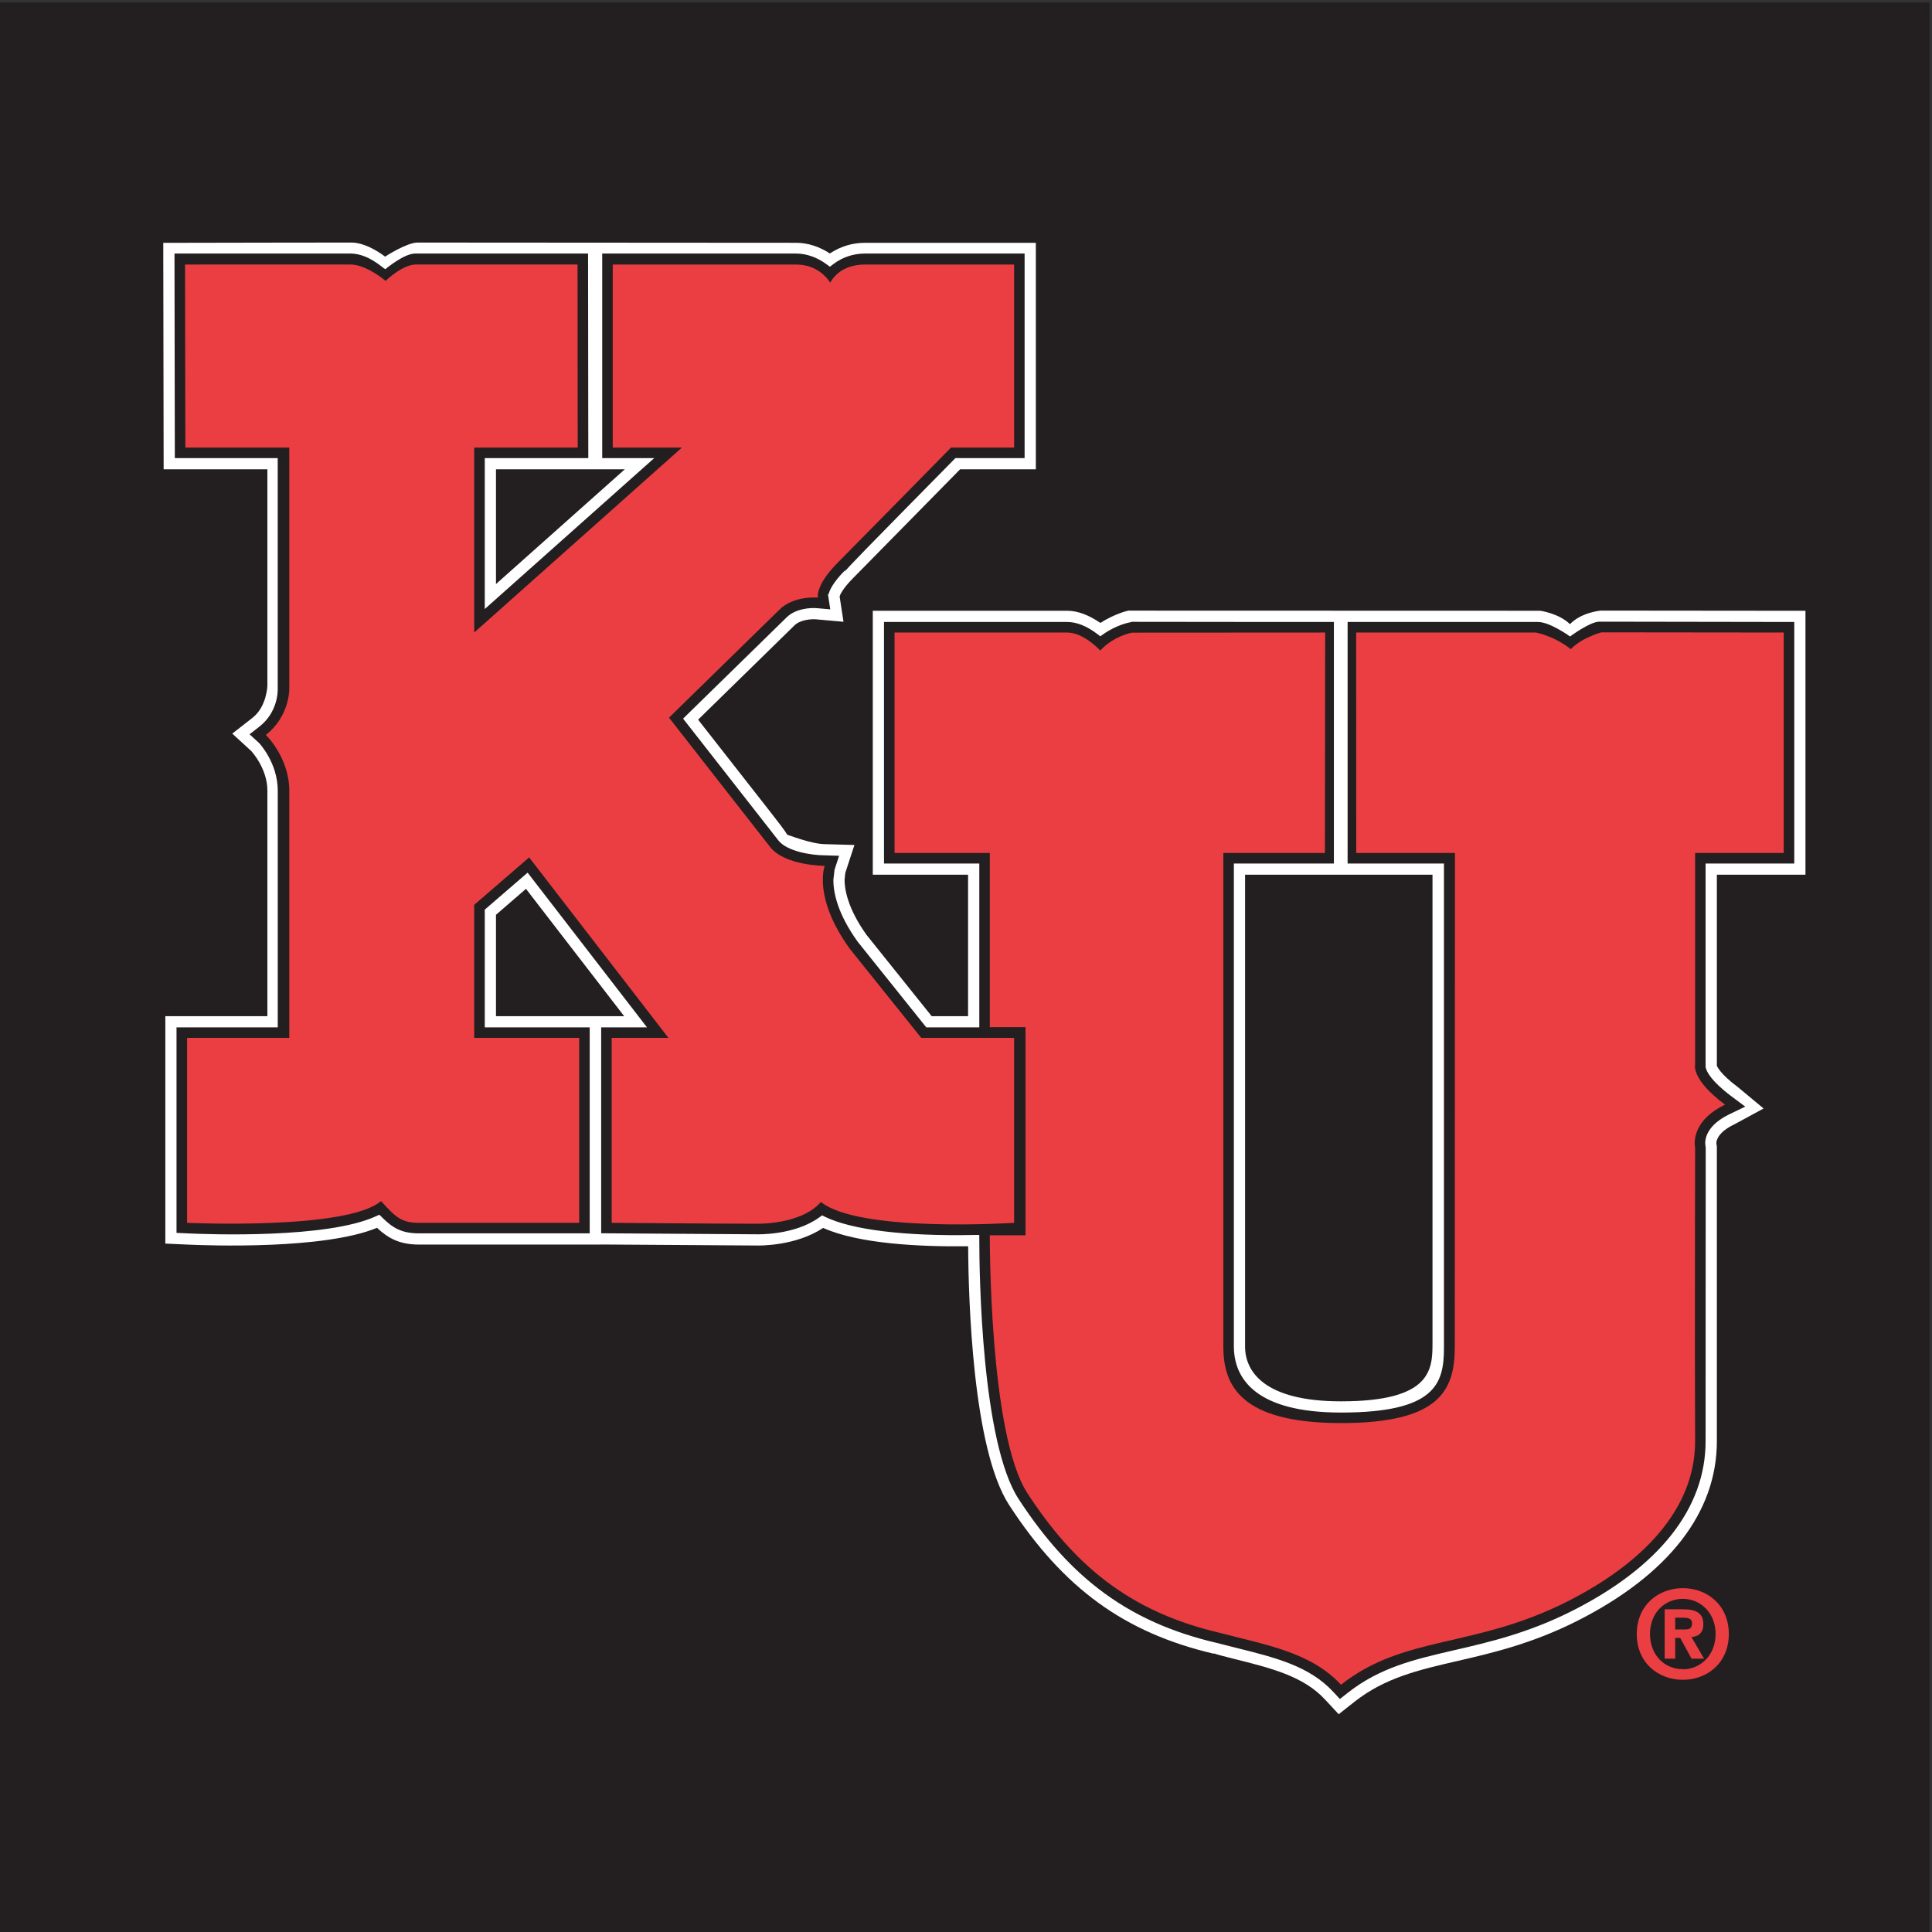 <?xml version="1.0" encoding="UTF-8"?>
<svg xmlns="http://www.w3.org/2000/svg" xmlns:xlink="http://www.w3.org/1999/xlink" width="193pt" height="193pt" viewBox="0 0 193 193" version="1.1">
<rect x="0" y="0" width="193" height="193" fill="#333333" stroke="none"/>
<g id="surface1">
<path style=" stroke:none;fill-rule:evenodd;fill:rgb(13.699%,12.199%,12.5%);fill-opacity:1;" d="M 0 0.242 L 192.758 0.242 L 192.758 193 L 0 193 L 0 0.242 "/>
<path style=" stroke:none;fill-rule:evenodd;fill:rgb(91.8%,24.3%,25.899%);fill-opacity:1;" d="M 167.348 162.781 L 167.348 161.598 L 168.09 161.598 C 168.488 161.598 169.031 161.633 169.031 162.141 C 169.031 162.688 168.754 162.781 168.285 162.781 Z M 167.348 163.621 L 167.844 163.621 L 168.98 165.691 L 170.23 165.691 L 168.969 163.535 C 169.625 163.484 170.156 163.16 170.156 162.25 C 170.156 161.125 169.41 160.762 168.137 160.762 L 166.297 160.762 L 166.297 165.691 L 167.348 165.691 Z M 172.703 163.23 C 172.703 160.34 170.535 158.652 168.109 158.652 C 165.676 158.652 163.508 160.34 163.508 163.23 C 163.508 166.129 165.676 167.805 168.109 167.805 C 170.535 167.805 172.703 166.129 172.703 163.23 Z M 171.383 163.23 C 171.383 165.336 169.883 166.758 168.109 166.758 L 168.109 166.742 C 166.297 166.758 164.828 165.336 164.828 163.23 C 164.828 161.125 166.297 159.719 168.109 159.719 C 169.883 159.719 171.383 161.125 171.383 163.23 "/>
<path style=" stroke:none;fill-rule:evenodd;fill:rgb(91.8%,24.3%,25.899%);fill-opacity:1;" d="M 95 44.715 L 101.305 44.715 L 101.305 26.426 L 86.426 26.426 C 84.77 26.426 83.578 27.105 82.93 28.23 C 82.223 27.156 81.059 26.426 79.504 26.426 C 73.895 26.426 66.73 26.426 66.73 26.426 L 61.211 26.426 L 61.211 44.715 L 68.117 44.715 L 47.371 63.188 L 47.371 44.715 L 57.711 44.715 L 57.695 26.422 C 57.695 26.422 42.66 26.422 41.559 26.422 C 40.184 26.422 38.52 28.062 38.52 28.062 C 38.52 28.062 36.629 26.422 34.977 26.422 C 34.996 26.422 18.484 26.426 18.484 26.426 L 18.516 44.715 L 28.898 44.715 L 28.898 68.91 C 28.898 68.91 28.898 71.586 26.559 73.414 C 26.559 73.414 28.898 75.68 28.898 78.98 C 28.898 82.473 28.898 103.68 28.898 103.68 L 18.688 103.68 L 18.688 122.156 C 18.688 122.156 34.688 122.898 38.066 119.98 C 39.586 121.688 40.199 122.156 41.852 122.156 C 48.309 122.156 48.215 122.156 57.859 122.156 L 57.859 103.68 L 47.371 103.68 L 47.371 90.391 L 52.859 85.652 L 66.773 103.68 L 61.105 103.68 L 61.105 122.156 C 61.105 122.156 72.043 122.246 75.508 122.246 C 75.508 122.246 79.969 122.402 82.008 120.074 C 85.855 123.172 101.305 122.156 101.305 122.156 L 101.305 103.68 L 92.027 103.68 L 84.871 94.754 C 81.168 89.598 82.387 86.496 82.387 86.496 C 82.387 86.496 78.461 86.488 76.969 84.656 C 74.547 81.574 66.832 71.691 66.832 71.691 L 77.852 60.914 C 79.312 59.453 81.711 59.703 81.711 59.703 C 81.711 59.703 81.383 58.516 83.723 56.172 C 84.895 55.004 95 44.715 95 44.715 "/>
<path style=" stroke:none;fill-rule:evenodd;fill:rgb(91.8%,24.3%,25.899%);fill-opacity:1;" d="M 178.188 85.207 L 178.188 63.188 L 159.977 63.168 C 159.977 63.168 158.016 63.691 156.922 64.848 C 155.184 63.488 153.43 63.188 153.43 63.188 C 153.047 63.188 135.477 63.188 135.477 63.188 L 135.484 85.207 L 145.344 85.207 L 145.328 134.562 C 145.328 138.949 143.758 142.16 133.961 142.16 C 123.883 142.16 122.207 138.363 122.207 134.52 C 122.207 132.965 122.207 85.207 122.207 85.207 L 132.355 85.207 L 132.379 63.188 L 113.086 63.199 C 113.086 63.199 111.289 63.504 109.91 64.984 C 109.91 64.984 108.281 63.188 106.609 63.188 C 104.934 63.188 89.363 63.188 89.363 63.188 L 89.363 85.207 L 98.879 85.207 L 98.879 102.609 L 102.445 102.609 L 102.445 123.402 L 98.879 123.402 C 98.879 123.402 98.781 143.254 102.633 149.164 C 107.211 156.199 112.688 160.969 121.77 163.094 C 126.391 164.316 130.922 165.016 133.961 168.297 C 140.305 163.297 147.215 164.703 156.547 159.996 C 163.852 156.312 169.336 150.922 169.336 143.977 C 169.289 135.027 169.336 114.656 169.336 114.656 C 169.336 114.656 168.707 112.094 172.324 110.352 C 168.91 107.801 169.336 106.363 169.336 106.363 L 169.336 85.207 L 178.188 85.207 "/>
<path style=" stroke:none;fill-rule:evenodd;fill:rgb(100%,100%,100%);fill-opacity:1;" d="M 180.359 87.379 L 180.359 61.016 L 159.91 60.996 C 159.781 61.012 157.949 61.191 156.832 62.352 C 155.723 61.262 153.859 61.012 153.859 61.012 L 112.719 61 C 112.57 61.023 111.312 61.344 109.922 62.227 C 108.797 61.457 107.684 61.012 106.609 61.012 L 87.188 61.012 L 87.188 87.379 C 87.188 87.379 95.715 87.379 96.707 87.379 C 96.707 88.379 96.707 100.508 96.707 101.512 C 95.91 101.512 93.48 101.512 93.07 101.512 C 92.75 101.109 86.566 93.395 86.566 93.395 C 84.66 90.734 84.371 88.809 84.371 87.898 L 84.441 87.207 C 84.434 87.219 85.121 85.125 85.121 85.125 L 85.355 84.41 L 82.41 84.328 C 81.02 84.316 78.648 83.363 78.645 83.387 C 78.41 82.98 77.859 82.266 76.723 80.812 C 76.723 80.812 70.242 72.535 69.738 71.891 C 70.406 71.234 79.371 62.469 79.371 62.469 C 79.922 61.918 81.043 61.824 81.504 61.867 L 84.262 62.113 C 84.262 62.113 83.957 60.109 83.875 59.578 C 83.91 59.461 84.121 58.848 85.262 57.711 C 85.266 57.707 94.598 48.223 95.91 46.883 C 96.352 46.883 103.477 46.883 103.477 46.883 L 103.477 24.254 L 86.426 24.254 C 85.094 24.254 83.926 24.645 82.898 25.32 C 81.871 24.648 80.719 24.254 79.504 24.254 L 41.723 24.23 C 40.621 24.23 38.469 25.637 38.469 25.637 C 38.469 25.637 36.711 24.23 35.109 24.23 C 34.996 24.23 23.262 24.238 18.477 24.254 L 16.309 24.258 L 16.348 46.883 L 26.711 46.883 L 26.711 68.484 C 26.711 68.484 26.668 70.574 25.223 71.707 L 23.203 73.285 L 25.098 75.023 C 25.113 75.043 26.711 76.742 26.711 78.98 L 26.711 101.512 L 16.516 101.512 L 16.516 124.23 L 18.586 124.324 C 20.883 124.434 32.391 124.836 37.66 122.656 C 38.766 123.684 39.898 124.328 41.852 124.328 L 60.031 124.328 L 60.031 124.32 C 61.043 124.328 75.504 124.422 75.504 124.422 C 75.902 124.438 79.5 124.477 82.23 122.664 C 85.77 124.258 91.898 124.559 96.715 124.496 C 96.742 129.734 97.156 144.738 100.812 150.352 C 106.234 158.68 112.355 163.121 121.277 165.207 C 121.277 165.207 121.25 165.164 121.246 165.16 C 121.598 165.289 122.199 165.445 123.246 165.707 C 126.984 166.641 130.211 167.445 132.367 169.777 L 133.73 171.246 L 135.305 170.004 C 138.355 167.602 141.68 166.832 145.531 165.941 C 149.031 165.133 153 164.215 157.527 161.938 C 166.672 157.32 171.508 151.113 171.508 143.977 L 171.508 114.531 C 171.496 114.438 171.461 114.234 171.461 114.234 L 171.461 114.191 C 171.461 113.953 171.594 113.113 173.266 112.312 L 176.176 110.734 L 173.625 108.613 C 171.824 107.27 171.539 106.543 171.508 106.453 C 171.508 106.266 171.508 88.43 171.508 87.379 C 172.488 87.379 180.359 87.379 180.359 87.379 Z M 49.547 101.512 C 49.547 100.523 49.547 91.848 49.547 91.383 C 49.848 91.121 51.898 89.355 52.543 88.793 C 53.152 89.586 61.246 100.074 62.352 101.512 C 61.406 101.512 50.547 101.512 49.547 101.512 Z M 170.402 106.676 C 170.484 107.02 170.898 107.969 172.953 109.508 C 172.953 109.508 173.723 110.086 174.344 110.547 C 173.637 110.891 172.781 111.301 172.781 111.301 C 170.578 112.359 170.344 113.672 170.344 114.191 L 170.363 114.43 C 170.359 114.418 170.395 114.625 170.395 114.625 L 170.383 143.977 C 170.383 150.66 165.766 156.527 157.023 160.938 C 152.613 163.156 148.715 164.055 145.281 164.848 C 141.297 165.77 137.859 166.562 134.613 169.125 C 134.613 169.125 134.195 169.453 133.852 169.727 C 133.551 169.406 133.188 169.012 133.188 169.012 C 130.805 166.438 127.43 165.594 123.52 164.621 L 121.547 164.121 C 112.914 162.105 107.004 157.805 101.75 149.738 C 98.051 144.059 97.832 127.246 97.828 123.93 L 97.824 123.363 L 97.254 123.371 C 90.359 123.504 85.094 122.855 82.426 121.559 L 82.125 121.41 L 81.852 121.609 C 79.359 123.418 75.684 123.305 75.527 123.301 C 75.516 123.301 62.824 123.219 60.055 123.199 C 60.055 122.176 60.055 103.664 60.055 102.629 C 60.883 102.629 64.633 102.629 64.633 102.629 L 52.707 87.176 L 48.426 90.871 L 48.426 102.629 C 48.426 102.629 57.91 102.629 58.91 102.629 C 58.91 103.664 58.91 122.176 58.91 123.207 C 57.863 123.207 41.852 123.207 41.852 123.207 C 40.105 123.207 39.215 122.652 38.172 121.617 L 37.898 121.348 L 37.543 121.504 C 32.68 123.738 20.941 123.316 18.637 123.207 C 18.637 123.207 18.082 123.18 17.633 123.16 C 17.633 122.172 17.633 102.629 17.633 102.629 L 27.746 102.629 L 27.746 78.98 C 27.746 76.234 25.945 74.281 25.855 74.199 C 25.855 74.199 25.344 73.73 24.93 73.355 C 25.375 73.008 25.91 72.586 25.91 72.586 C 27.773 71.137 27.742 69.008 27.742 68.914 C 27.742 68.906 27.742 45.762 27.742 45.762 C 27.742 45.762 18.465 45.762 17.465 45.762 C 17.465 44.734 17.43 25.328 17.43 25.328 C 17.43 25.328 35.066 25.328 35.066 25.328 C 36.816 25.363 38.18 26.73 38.488 26.891 C 38.488 26.891 40.355 25.328 41.461 25.328 C 42.398 25.328 58.746 25.328 58.746 25.328 C 58.746 25.328 58.762 44.723 58.77 45.762 C 57.762 45.762 48.426 45.762 48.426 45.762 L 48.426 60.84 L 65.355 45.762 C 65.355 45.762 61.004 45.766 60.16 45.766 C 60.16 44.73 60.16 25.328 60.16 25.328 L 79.504 25.328 C 80.602 25.328 81.66 25.727 82.562 26.395 L 82.902 26.645 L 83.234 26.391 C 84.129 25.715 85.203 25.328 86.426 25.328 L 102.355 25.328 C 102.355 25.328 102.355 44.73 102.355 45.762 C 101.402 45.762 95.441 45.762 95.441 45.762 L 95.277 45.93 C 86.41 54.938 84.711 56.664 84.383 57.121 C 84.426 57.023 84.469 56.918 84.469 56.918 C 83.148 58.238 82.852 59.031 82.781 59.348 C 82.773 59.352 82.711 59.363 82.711 59.363 C 82.711 59.363 82.844 60.219 82.941 60.871 C 82.332 60.816 81.602 60.754 81.602 60.754 C 80.938 60.691 79.449 60.809 78.582 61.672 L 68.238 71.789 L 77.777 83.98 C 78.641 85.043 81.008 85.438 82.391 85.445 C 82.391 85.445 83.188 85.473 83.824 85.488 C 83.621 86.105 83.371 86.871 83.371 86.871 C 83.371 86.883 83.25 87.898 83.25 87.898 C 83.25 89.176 83.672 91.281 85.676 94.07 C 85.691 94.094 92.531 102.629 92.531 102.629 L 97.828 102.629 L 97.828 86.262 C 97.828 86.262 89.301 86.262 88.309 86.262 C 88.309 85.215 88.309 63.18 88.309 62.133 C 89.363 62.133 106.609 62.133 106.609 62.133 C 107.547 62.133 108.551 62.531 109.59 63.316 L 109.914 63.562 L 110.246 63.332 C 111.59 62.395 112.855 62.172 112.906 62.164 L 113.066 62.117 C 113.066 62.125 133.25 62.133 133.25 62.133 L 133.25 86.262 L 123.258 86.262 C 123.258 86.262 123.258 133.461 123.258 134.473 C 123.258 137.785 125.52 141.109 133.961 141.109 C 143.395 141.109 144.246 138.227 144.246 134.645 L 144.246 86.262 L 134.621 86.262 L 134.621 62.133 C 134.621 62.133 152.664 62.133 153.637 62.133 C 154.844 62.133 156.844 63.582 156.844 63.582 C 156.844 63.582 158.828 62.102 159.77 62.102 C 160.719 62.102 176.215 62.129 179.242 62.133 C 179.242 63.18 179.242 85.215 179.242 86.262 C 178.262 86.262 170.383 86.262 170.383 86.262 L 170.383 106.613 Z M 59.039 46.883 C 59.039 46.883 61.145 46.887 62.414 46.883 C 60.914 48.219 51.027 57.023 49.547 58.344 C 49.547 56.391 49.547 47.812 49.547 46.883 C 50.516 46.883 58.516 46.883 59.039 46.883 Z M 143.102 87.379 L 143.102 134.125 C 143.102 136.797 143.039 139.988 133.961 139.988 C 126.273 139.988 124.379 136.992 124.379 134.52 C 124.379 134.359 124.379 87.379 124.379 87.379 L 143.102 87.379 "/>
</g>
</svg>
